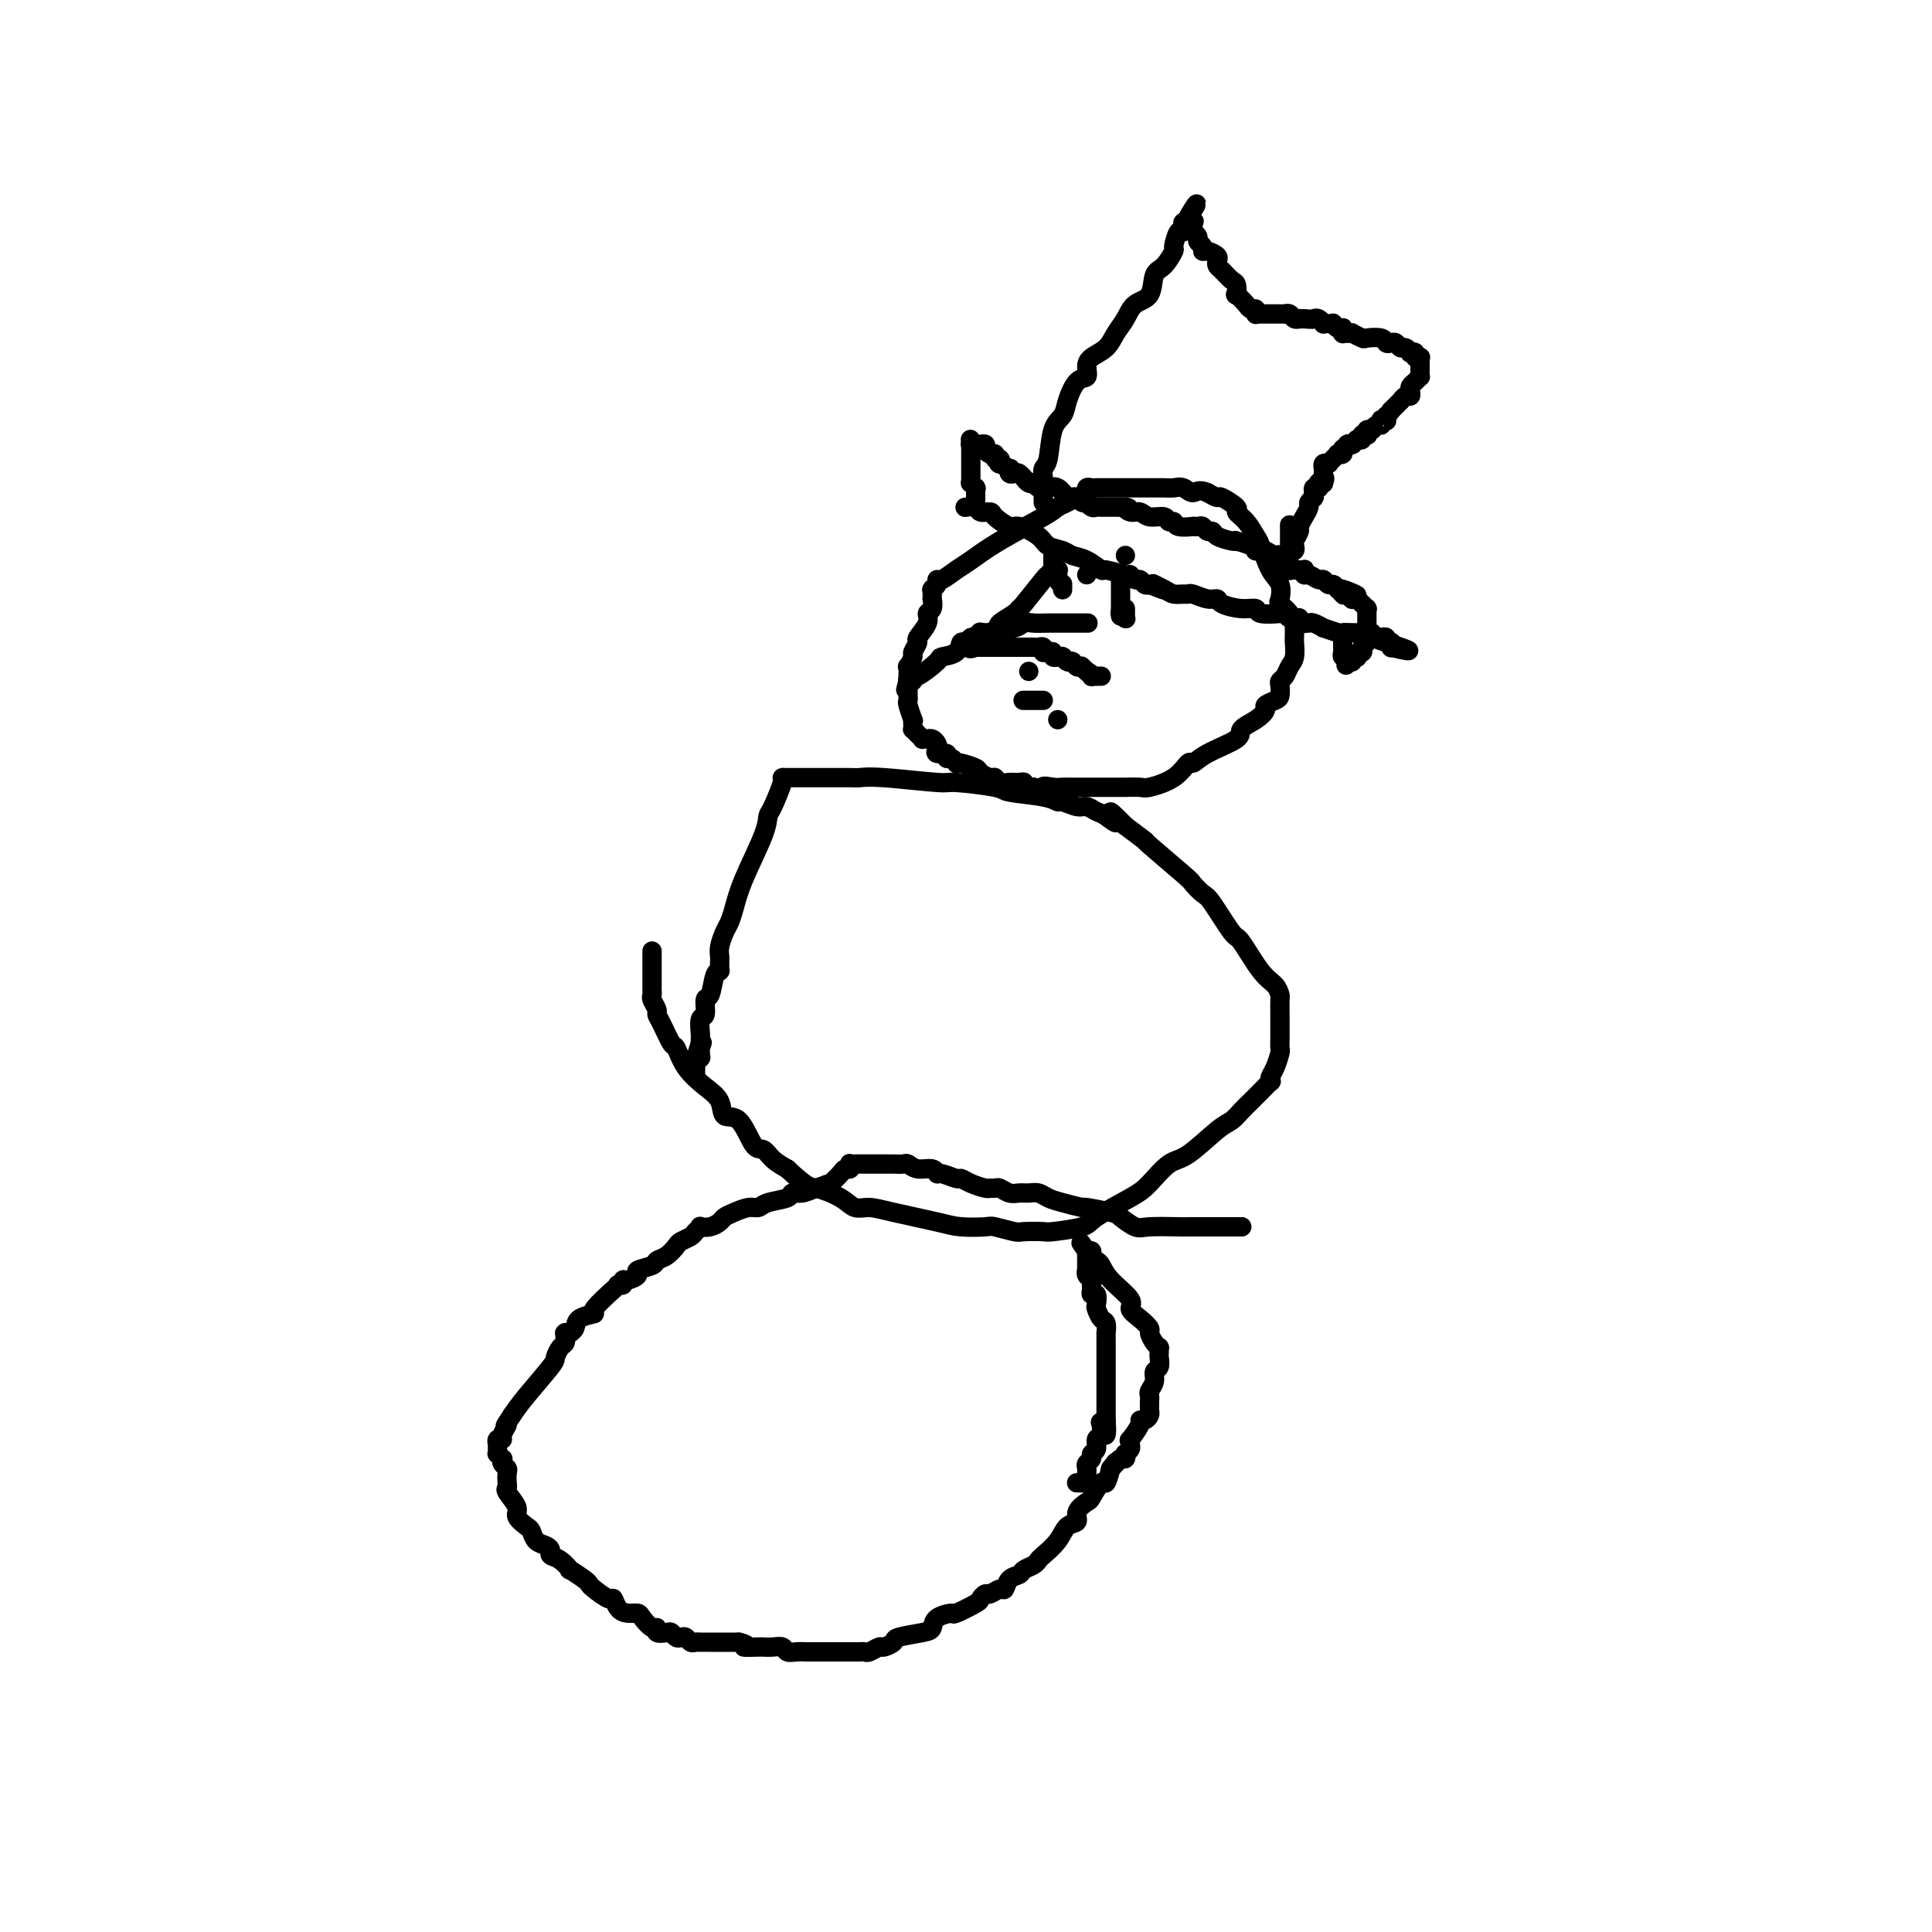 <svg viewBox='0 0 400 400' version='1.1' xmlns='http://www.w3.org/2000/svg' xmlns:xlink='http://www.w3.org/1999/xlink'><g fill='none' stroke='#000000' stroke-width='4' stroke-linecap='round' stroke-linejoin='round'><path d='M135,197c0.000,-0.000 0.000,-0.000 0,0c0.000,0.000 0.000,0.000 0,0c0.000,-0.000 0.000,-0.000 0,0c0.000,0.000 0.000,0.000 0,0c-0.000,-0.000 0.000,-0.000 0,0c0.000,0.000 0.000,0.000 0,0c0.000,-0.000 0.000,-0.000 0,0c0.000,0.000 0.000,0.000 0,0c0.000,-0.000 -0.000,-0.000 0,0c0.000,0.000 0.000,0.000 0,0c-0.000,-0.000 -0.000,-0.000 0,0c0.000,0.000 0.000,0.000 0,0c-0.000,-0.000 -0.000,-0.001 0,0c0.000,0.001 0.000,0.004 0,0c-0.000,-0.004 -0.000,-0.014 0,0c0.000,0.014 0.000,0.054 0,0c-0.000,-0.054 -0.000,-0.201 0,0c0.000,0.201 0.000,0.751 0,1c-0.000,0.249 -0.000,0.196 0,1c0.000,0.804 0.000,2.464 0,3c-0.000,0.536 -0.000,-0.053 0,0c0.000,0.053 0.000,0.746 0,1c-0.000,0.254 -0.000,0.067 0,0c0.000,-0.067 0.000,-0.015 0,0c-0.000,0.015 -0.000,-0.007 0,0c0.000,0.007 0.000,0.044 0,0c-0.000,-0.044 -0.001,-0.167 0,0c0.001,0.167 0.004,0.626 0,1c-0.004,0.374 -0.016,0.663 0,1c0.016,0.337 0.059,0.721 0,1c-0.059,0.279 -0.219,0.454 0,1c0.219,0.546 0.818,1.464 1,2c0.182,0.536 -0.052,0.691 0,1c0.052,0.309 0.390,0.771 1,2c0.610,1.229 1.491,3.223 2,4c0.509,0.777 0.646,0.335 1,1c0.354,0.665 0.927,2.436 2,4c1.073,1.564 2.647,2.921 4,4c1.353,1.079 2.484,1.881 3,3c0.516,1.119 0.417,2.554 1,3c0.583,0.446 1.850,-0.099 3,1c1.150,1.099 2.185,3.841 3,5c0.815,1.159 1.412,0.735 2,1c0.588,0.265 1.168,1.219 2,2c0.832,0.781 1.916,1.391 3,2'/><path d='M163,242c4.343,4.066 4.702,3.733 6,4c1.298,0.267 3.537,1.136 5,2c1.463,0.864 2.150,1.724 3,2c0.850,0.276 1.864,-0.031 3,0c1.136,0.031 2.396,0.400 5,1c2.604,0.600 6.554,1.433 9,2c2.446,0.567 3.387,0.870 5,1c1.613,0.130 3.897,0.087 5,0c1.103,-0.087 1.026,-0.219 2,0c0.974,0.219 3.000,0.788 4,1c1.000,0.212 0.973,0.067 2,0c1.027,-0.067 3.107,-0.055 4,0c0.893,0.055 0.597,0.155 2,0c1.403,-0.155 4.504,-0.564 6,-1c1.496,-0.436 1.388,-0.901 3,-2c1.612,-1.099 4.946,-2.834 7,-4c2.054,-1.166 2.830,-1.765 4,-3c1.170,-1.235 2.736,-3.107 4,-4c1.264,-0.893 2.226,-0.806 4,-2c1.774,-1.194 4.360,-3.669 6,-5c1.640,-1.331 2.334,-1.519 3,-2c0.666,-0.481 1.305,-1.255 2,-2c0.695,-0.745 1.448,-1.461 2,-2c0.552,-0.539 0.905,-0.900 1,-1c0.095,-0.100 -0.066,0.062 0,0c0.066,-0.062 0.360,-0.347 1,-1c0.640,-0.653 1.625,-1.674 2,-2c0.375,-0.326 0.139,0.044 0,0c-0.139,-0.044 -0.181,-0.501 0,-1c0.181,-0.499 0.584,-1.039 1,-2c0.416,-0.961 0.843,-2.342 1,-3c0.157,-0.658 0.042,-0.594 0,-1c-0.042,-0.406 -0.011,-1.282 0,-2c0.011,-0.718 0.004,-1.277 0,-2c-0.004,-0.723 -0.003,-1.611 0,-2c0.003,-0.389 0.007,-0.277 0,-1c-0.007,-0.723 -0.026,-2.279 0,-3c0.026,-0.721 0.098,-0.608 0,-1c-0.098,-0.392 -0.366,-1.289 -1,-2c-0.634,-0.711 -1.636,-1.236 -3,-3c-1.364,-1.764 -3.091,-4.767 -4,-6c-0.909,-1.233 -1.001,-0.696 -2,-2c-0.999,-1.304 -2.907,-4.449 -4,-6c-1.093,-1.551 -1.372,-1.510 -2,-2c-0.628,-0.490 -1.605,-1.513 -2,-2c-0.395,-0.487 -0.209,-0.440 -2,-2c-1.791,-1.560 -5.559,-4.728 -7,-6c-1.441,-1.272 -0.555,-0.649 -1,-1c-0.445,-0.351 -2.223,-1.675 -4,-3'/><path d='M233,171c-5.153,-5.282 -2.534,-1.989 -2,-1c0.534,0.989 -1.016,-0.328 -2,-1c-0.984,-0.672 -1.401,-0.701 -2,-1c-0.599,-0.299 -1.380,-0.868 -2,-1c-0.620,-0.132 -1.077,0.172 -2,0c-0.923,-0.172 -2.310,-0.819 -3,-1c-0.690,-0.181 -0.683,0.105 -1,0c-0.317,-0.105 -0.958,-0.602 -3,-1c-2.042,-0.398 -5.484,-0.699 -7,-1c-1.516,-0.301 -1.106,-0.602 -3,-1c-1.894,-0.398 -6.092,-0.891 -8,-1c-1.908,-0.109 -1.528,0.167 -4,0c-2.472,-0.167 -7.798,-0.777 -11,-1c-3.202,-0.223 -4.280,-0.060 -5,0c-0.720,0.060 -1.083,0.016 -2,0c-0.917,-0.016 -2.389,-0.004 -4,0c-1.611,0.004 -3.360,0.001 -5,0c-1.640,-0.001 -3.172,-0.000 -4,0c-0.828,0.000 -0.952,-0.001 -1,0c-0.048,0.001 -0.019,0.004 0,0c0.019,-0.004 0.030,-0.013 0,0c-0.030,0.013 -0.099,0.049 0,0c0.099,-0.049 0.367,-0.185 0,1c-0.367,1.185 -1.369,3.689 -2,5c-0.631,1.311 -0.890,1.429 -1,2c-0.110,0.571 -0.071,1.594 -1,4c-0.929,2.406 -2.827,6.195 -4,9c-1.173,2.805 -1.621,4.625 -2,6c-0.379,1.375 -0.690,2.304 -1,3c-0.310,0.696 -0.619,1.157 -1,2c-0.381,0.843 -0.834,2.067 -1,3c-0.166,0.933 -0.044,1.574 0,2c0.044,0.426 0.012,0.636 0,1c-0.012,0.364 -0.002,0.882 0,1c0.002,0.118 -0.002,-0.165 0,0c0.002,0.165 0.012,0.777 0,1c-0.012,0.223 -0.046,0.057 0,0c0.046,-0.057 0.171,-0.004 0,0c-0.171,0.004 -0.638,-0.040 -1,1c-0.362,1.040 -0.619,3.165 -1,4c-0.381,0.835 -0.887,0.381 -1,1c-0.113,0.619 0.166,2.312 0,3c-0.166,0.688 -0.776,0.370 -1,1c-0.224,0.630 -0.060,2.208 0,3c0.060,0.792 0.017,0.798 0,1c-0.017,0.202 -0.009,0.601 0,1'/><path d='M145,216c-2.785,8.751 -0.746,3.128 0,1c0.746,-2.128 0.200,-0.763 0,0c-0.200,0.763 -0.053,0.922 0,1c0.053,0.078 0.014,0.074 0,0c-0.014,-0.074 -0.003,-0.217 0,0c0.003,0.217 -0.003,0.793 0,1c0.003,0.207 0.015,0.045 0,0c-0.015,-0.045 -0.057,0.025 0,0c0.057,-0.025 0.211,-0.147 0,0c-0.211,0.147 -0.789,0.561 -1,1c-0.211,0.439 -0.057,0.902 0,1c0.057,0.098 0.015,-0.170 0,0c-0.015,0.170 -0.004,0.777 0,1c0.004,0.223 0.001,0.061 0,0c-0.001,-0.061 -0.000,-0.020 0,0c0.000,0.020 0.000,0.021 0,0c-0.000,-0.021 -0.000,-0.062 0,0c0.000,0.062 0.000,0.227 0,0c-0.000,-0.227 -0.000,-0.844 0,-1c0.000,-0.156 0.000,0.151 0,0c-0.000,-0.151 -0.000,-0.759 0,-1c0.000,-0.241 0.000,-0.116 0,0c-0.000,0.116 -0.000,0.224 0,0c0.000,-0.224 0.000,-0.778 0,-1c-0.000,-0.222 -0.000,-0.111 0,0'/><path d='M219,118c0.000,0.000 0.000,0.000 0,0c0.000,0.000 -0.000,-0.000 0,0c0.000,0.000 0.000,-0.000 0,0c-0.000,0.000 0.000,0.000 0,0c-0.000,-0.000 -0.000,-0.000 0,0c0.000,0.000 0.000,0.000 0,0c-0.000,-0.000 -0.000,-0.000 0,0c0.000,0.000 0.000,0.000 0,0c-0.000,-0.000 -0.000,-0.000 0,0c0.000,0.000 0.000,0.000 0,0c-0.000,-0.000 -0.000,-0.000 0,0c0.000,0.000 0.000,0.000 0,0c-0.000,-0.000 -0.000,-0.000 0,0c0.000,0.000 0.000,0.000 0,0c-0.000,-0.000 -0.000,-0.000 0,0c0.000,0.000 0.000,0.000 0,0c-0.000,-0.000 -0.000,-0.000 0,0c0.000,0.000 0.000,0.000 0,0c-0.000,-0.000 -0.000,-0.000 0,0c0.000,0.000 0.000,0.000 0,0c-0.000,-0.000 -0.000,-0.000 0,0c0.000,0.000 0.001,0.000 0,0c-0.001,-0.000 -0.003,-0.001 0,0c0.003,0.001 0.011,0.004 0,0c-0.011,-0.004 -0.041,-0.016 0,0c0.041,0.016 0.155,0.061 0,0c-0.155,-0.061 -0.577,-0.227 -1,0c-0.423,0.227 -0.846,0.847 -1,1c-0.154,0.153 -0.038,-0.163 -1,1c-0.962,1.163 -3.000,3.803 -4,5c-1.000,1.197 -0.962,0.952 -1,1c-0.038,0.048 -0.153,0.391 -1,1c-0.847,0.609 -2.427,1.484 -3,2c-0.573,0.516 -0.140,0.674 0,1c0.140,0.326 -0.015,0.819 0,1c0.015,0.181 0.198,0.048 0,0c-0.198,-0.048 -0.777,-0.013 -1,0c-0.223,0.013 -0.091,0.003 0,0c0.091,-0.003 0.140,-0.001 0,0c-0.140,0.001 -0.469,0.000 -1,0c-0.531,-0.000 -1.266,-0.000 -2,0'/><path d='M203,131c-3.369,2.358 -3.792,1.754 -4,2c-0.208,0.246 -0.199,1.343 -1,2c-0.801,0.657 -2.410,0.873 -3,1c-0.590,0.127 -0.162,0.164 -1,1c-0.838,0.836 -2.943,2.472 -4,3c-1.057,0.528 -1.068,-0.051 -1,0c0.068,0.051 0.214,0.732 0,1c-0.214,0.268 -0.789,0.125 -1,0c-0.211,-0.125 -0.056,-0.230 0,0c0.056,0.230 0.015,0.797 0,1c-0.015,0.203 -0.004,0.043 0,0c0.004,-0.043 0.001,0.030 0,0c-0.001,-0.030 -0.001,-0.165 0,0c0.001,0.165 0.004,0.630 0,1c-0.004,0.370 -0.015,0.645 0,1c0.015,0.355 0.057,0.792 0,1c-0.057,0.208 -0.211,0.189 0,1c0.211,0.811 0.788,2.451 1,3c0.212,0.549 0.060,0.006 0,0c-0.060,-0.006 -0.026,0.524 0,1c0.026,0.476 0.044,0.898 0,1c-0.044,0.102 -0.152,-0.116 0,0c0.152,0.116 0.562,0.567 1,1c0.438,0.433 0.905,0.847 1,1c0.095,0.153 -0.181,0.044 0,0c0.181,-0.044 0.820,-0.023 1,0c0.180,0.023 -0.097,0.049 0,0c0.097,-0.049 0.570,-0.172 1,0c0.430,0.172 0.818,0.639 1,1c0.182,0.361 0.157,0.618 0,1c-0.157,0.382 -0.444,0.891 0,1c0.444,0.109 1.621,-0.181 2,0c0.379,0.181 -0.041,0.832 0,1c0.041,0.168 0.544,-0.148 1,0c0.456,0.148 0.867,0.760 1,1c0.133,0.240 -0.010,0.107 0,0c0.010,-0.107 0.174,-0.187 1,0c0.826,0.187 2.315,0.642 3,1c0.685,0.358 0.568,0.618 1,1c0.432,0.382 1.415,0.887 2,1c0.585,0.113 0.774,-0.167 1,0c0.226,0.167 0.490,0.780 1,1c0.510,0.220 1.267,0.045 2,0c0.733,-0.045 1.444,0.039 2,0c0.556,-0.039 0.957,-0.203 1,0c0.043,0.203 -0.274,0.772 0,1c0.274,0.228 1.137,0.114 2,0'/><path d='M214,163c4.070,1.702 2.246,0.456 2,0c-0.246,-0.456 1.086,-0.122 2,0c0.914,0.122 1.408,0.033 2,0c0.592,-0.033 1.280,-0.009 2,0c0.720,0.009 1.472,0.002 2,0c0.528,-0.002 0.833,-0.001 1,0c0.167,0.001 0.196,0.000 1,0c0.804,-0.000 2.384,-0.000 3,0c0.616,0.000 0.270,0.001 1,0c0.730,-0.001 2.537,-0.005 3,0c0.463,0.005 -0.419,0.018 0,0c0.419,-0.018 2.139,-0.066 3,0c0.861,0.066 0.863,0.247 2,0c1.137,-0.247 3.409,-0.923 5,-2c1.591,-1.077 2.501,-2.553 3,-3c0.499,-0.447 0.588,0.137 1,0c0.412,-0.137 1.148,-0.996 3,-2c1.852,-1.004 4.820,-2.153 6,-3c1.180,-0.847 0.571,-1.393 1,-2c0.429,-0.607 1.894,-1.275 3,-2c1.106,-0.725 1.852,-1.507 2,-2c0.148,-0.493 -0.301,-0.695 0,-1c0.301,-0.305 1.352,-0.711 2,-1c0.648,-0.289 0.894,-0.462 1,-1c0.106,-0.538 0.071,-1.441 0,-2c-0.071,-0.559 -0.177,-0.773 0,-1c0.177,-0.227 0.636,-0.466 1,-1c0.364,-0.534 0.633,-1.361 1,-2c0.367,-0.639 0.830,-1.088 1,-2c0.170,-0.912 0.045,-2.287 0,-3c-0.045,-0.713 -0.012,-0.764 0,-1c0.012,-0.236 0.001,-0.657 0,-1c-0.001,-0.343 0.006,-0.607 0,-1c-0.006,-0.393 -0.026,-0.916 0,-1c0.026,-0.084 0.100,0.269 0,0c-0.100,-0.269 -0.372,-1.161 -1,-2c-0.628,-0.839 -1.611,-1.626 -2,-2c-0.389,-0.374 -0.184,-0.336 0,-1c0.184,-0.664 0.345,-2.030 0,-3c-0.345,-0.970 -1.197,-1.545 -2,-3c-0.803,-1.455 -1.557,-3.789 -2,-5c-0.443,-1.211 -0.574,-1.299 -1,-2c-0.426,-0.701 -1.146,-2.015 -2,-3c-0.854,-0.985 -1.842,-1.640 -2,-2c-0.158,-0.360 0.514,-0.427 0,-1c-0.514,-0.573 -2.215,-1.654 -3,-2c-0.785,-0.346 -0.653,0.044 -1,0c-0.347,-0.044 -1.174,-0.522 -2,-1'/><path d='M250,102c-1.822,-0.868 -2.376,-0.036 -3,0c-0.624,0.036 -1.318,-0.722 -2,-1c-0.682,-0.278 -1.353,-0.074 -2,0c-0.647,0.074 -1.272,0.020 -2,0c-0.728,-0.020 -1.560,-0.005 -2,0c-0.440,0.005 -0.488,0.001 -1,0c-0.512,-0.001 -1.488,-0.000 -2,0c-0.512,0.000 -0.561,0.000 -1,0c-0.439,-0.000 -1.269,0.000 -2,0c-0.731,-0.000 -1.362,-0.001 -2,0c-0.638,0.001 -1.281,0.004 -2,0c-0.719,-0.004 -1.513,-0.015 -2,0c-0.487,0.015 -0.665,0.055 -1,0c-0.335,-0.055 -0.825,-0.207 -1,0c-0.175,0.207 -0.035,0.773 0,1c0.035,0.227 -0.035,0.116 0,0c0.035,-0.116 0.175,-0.239 0,0c-0.175,0.239 -0.663,0.838 -1,1c-0.337,0.162 -0.521,-0.113 -1,0c-0.479,0.113 -1.251,0.615 -2,1c-0.749,0.385 -1.473,0.655 -2,1c-0.527,0.345 -0.855,0.766 -3,2c-2.145,1.234 -6.106,3.283 -9,5c-2.894,1.717 -4.722,3.104 -6,4c-1.278,0.896 -2.006,1.302 -3,2c-0.994,0.698 -2.252,1.690 -3,2c-0.748,0.310 -0.985,-0.062 -1,0c-0.015,0.062 0.192,0.556 0,1c-0.192,0.444 -0.784,0.837 -1,1c-0.216,0.163 -0.058,0.095 0,0c0.058,-0.095 0.016,-0.217 0,0c-0.016,0.217 -0.004,0.774 0,1c0.004,0.226 0.002,0.120 0,0c-0.002,-0.120 -0.005,-0.254 0,0c0.005,0.254 0.018,0.896 0,1c-0.018,0.104 -0.065,-0.329 0,0c0.065,0.329 0.243,1.421 0,2c-0.243,0.579 -0.906,0.646 -1,1c-0.094,0.354 0.382,0.997 0,2c-0.382,1.003 -1.623,2.368 -2,3c-0.377,0.632 0.109,0.531 0,1c-0.109,0.469 -0.814,1.506 -1,2c-0.186,0.494 0.146,0.443 0,1c-0.146,0.557 -0.771,1.721 -1,2c-0.229,0.279 -0.061,-0.327 0,0c0.061,0.327 0.017,1.588 0,2c-0.017,0.412 -0.005,-0.025 0,0c0.005,0.025 0.002,0.513 0,1'/><path d='M188,141c-0.833,3.167 -0.417,1.583 0,0'/><path d='M257,254c0.000,0.000 0.000,0.000 0,0c0.000,0.000 0.000,-0.000 0,0c0.000,0.000 0.000,0.000 0,0c0.000,-0.000 0.000,0.000 0,0c0.000,0.000 0.000,-0.000 0,0c0.000,0.000 0.000,0.000 0,0c0.000,-0.000 0.000,0.000 0,0c0.000,0.000 0.000,-0.000 0,0c0.000,0.000 0.000,0.000 0,0c0.000,-0.000 0.000,0.000 0,0c0.000,0.000 0.000,0.000 0,0c0.000,0.000 0.000,-0.000 0,0c0.000,0.000 0.000,0.000 0,0c0.000,0.000 0.000,-0.000 0,0c0.000,0.000 0.000,0.000 0,0'/><path d='M257,254c-0.002,0.000 -0.005,0.000 0,0c0.005,-0.000 0.016,-0.000 0,0c-0.016,0.000 -0.060,0.000 0,0c0.060,-0.000 0.226,-0.000 0,0c-0.226,0.000 -0.842,0.000 -1,0c-0.158,-0.000 0.141,-0.000 0,0c-0.141,0.000 -0.723,0.000 -1,0c-0.277,-0.000 -0.249,-0.000 -1,0c-0.751,0.000 -2.280,0.000 -3,0c-0.720,-0.000 -0.630,-0.001 -1,0c-0.370,0.001 -1.200,0.002 -2,0c-0.800,-0.002 -1.570,-0.007 -2,0c-0.430,0.007 -0.520,0.027 -2,0c-1.480,-0.027 -4.349,-0.102 -6,0c-1.651,0.102 -2.085,0.382 -3,0c-0.915,-0.382 -2.310,-1.426 -3,-2c-0.690,-0.574 -0.674,-0.678 -2,-1c-1.326,-0.322 -3.993,-0.860 -5,-1c-1.007,-0.140 -0.353,0.120 -1,0c-0.647,-0.120 -2.596,-0.621 -4,-1c-1.404,-0.379 -2.263,-0.636 -3,-1c-0.737,-0.364 -1.353,-0.833 -2,-1c-0.647,-0.167 -1.325,-0.031 -2,0c-0.675,0.031 -1.347,-0.045 -2,0c-0.653,0.045 -1.286,0.209 -2,0c-0.714,-0.209 -1.507,-0.791 -2,-1c-0.493,-0.209 -0.686,-0.046 -1,0c-0.314,0.046 -0.751,-0.025 -1,0c-0.249,0.025 -0.312,0.146 -1,0c-0.688,-0.146 -2.002,-0.560 -3,-1c-0.998,-0.440 -1.680,-0.907 -2,-1c-0.320,-0.093 -0.277,0.186 -1,0c-0.723,-0.186 -2.211,-0.838 -3,-1c-0.789,-0.162 -0.879,0.167 -1,0c-0.121,-0.167 -0.274,-0.829 -1,-1c-0.726,-0.171 -2.026,0.150 -3,0c-0.974,-0.150 -1.622,-0.772 -2,-1c-0.378,-0.228 -0.485,-0.061 -1,0c-0.515,0.061 -1.437,0.016 -2,0c-0.563,-0.016 -0.767,-0.004 -1,0c-0.233,0.004 -0.496,0.001 -1,0c-0.504,-0.001 -1.249,-0.000 -2,0c-0.751,0.000 -1.508,-0.001 -2,0c-0.492,0.001 -0.719,0.004 -1,0c-0.281,-0.004 -0.614,-0.016 -1,0c-0.386,0.016 -0.824,0.059 -1,0c-0.176,-0.059 -0.091,-0.220 0,0c0.091,0.220 0.189,0.822 0,1c-0.189,0.178 -0.666,-0.067 -1,0c-0.334,0.067 -0.524,0.448 -1,1c-0.476,0.552 -1.238,1.276 -2,2'/><path d='M172,245c-2.179,0.575 -0.125,0.014 0,0c0.125,-0.014 -1.679,0.521 -3,1c-1.321,0.479 -2.160,0.903 -3,1c-0.840,0.097 -1.680,-0.132 -2,0c-0.320,0.132 -0.120,0.627 -1,1c-0.880,0.373 -2.842,0.625 -4,1c-1.158,0.375 -1.514,0.874 -2,1c-0.486,0.126 -1.102,-0.120 -2,0c-0.898,0.120 -2.077,0.607 -3,1c-0.923,0.393 -1.591,0.693 -2,1c-0.409,0.307 -0.558,0.621 -1,1c-0.442,0.379 -1.178,0.822 -2,1c-0.822,0.178 -1.730,0.089 -2,0c-0.270,-0.089 0.097,-0.180 0,0c-0.097,0.180 -0.659,0.629 -1,1c-0.341,0.371 -0.463,0.663 -1,1c-0.537,0.337 -1.489,0.720 -2,1c-0.511,0.280 -0.579,0.456 -1,1c-0.421,0.544 -1.193,1.455 -2,2c-0.807,0.545 -1.648,0.724 -2,1c-0.352,0.276 -0.214,0.647 -1,1c-0.786,0.353 -2.497,0.687 -3,1c-0.503,0.313 0.201,0.606 0,1c-0.201,0.394 -1.308,0.890 -2,1c-0.692,0.110 -0.970,-0.167 -1,0c-0.030,0.167 0.186,0.777 0,1c-0.186,0.223 -0.775,0.059 -1,0c-0.225,-0.059 -0.085,-0.014 0,0c0.085,0.014 0.115,-0.004 -1,1c-1.115,1.004 -3.375,3.029 -4,4c-0.625,0.971 0.383,0.887 0,1c-0.383,0.113 -2.159,0.422 -3,1c-0.841,0.578 -0.747,1.423 -1,2c-0.253,0.577 -0.852,0.886 -1,1c-0.148,0.114 0.157,0.034 0,0c-0.157,-0.034 -0.774,-0.023 -1,0c-0.226,0.023 -0.061,0.058 0,0c0.061,-0.058 0.017,-0.208 0,0c-0.017,0.208 -0.007,0.776 0,1c0.007,0.224 0.012,0.105 0,0c-0.012,-0.105 -0.041,-0.198 0,0c0.041,0.198 0.152,0.685 0,1c-0.152,0.315 -0.568,0.457 -1,1c-0.432,0.543 -0.879,1.486 -1,2c-0.121,0.514 0.083,0.600 -1,2c-1.083,1.400 -3.452,4.114 -5,6c-1.548,1.886 -2.274,2.943 -3,4'/><path d='M106,293c-2.327,3.443 -1.145,2.051 -1,2c0.145,-0.051 -0.746,1.239 -1,2c-0.254,0.761 0.128,0.992 0,1c-0.128,0.008 -0.766,-0.208 -1,0c-0.234,0.208 -0.063,0.839 0,1c0.063,0.161 0.017,-0.149 0,0c-0.017,0.149 -0.006,0.757 0,1c0.006,0.243 0.005,0.122 0,0c-0.005,-0.122 -0.015,-0.244 0,0c0.015,0.244 0.056,0.853 0,1c-0.056,0.147 -0.207,-0.168 0,0c0.207,0.168 0.774,0.817 1,1c0.226,0.183 0.113,-0.102 0,0c-0.113,0.102 -0.226,0.591 0,1c0.226,0.409 0.790,0.738 1,1c0.210,0.262 0.064,0.458 0,1c-0.064,0.542 -0.047,1.429 0,2c0.047,0.571 0.124,0.825 0,1c-0.124,0.175 -0.451,0.269 0,1c0.451,0.731 1.678,2.097 2,3c0.322,0.903 -0.261,1.341 0,2c0.261,0.659 1.366,1.538 2,2c0.634,0.462 0.795,0.505 1,1c0.205,0.495 0.452,1.441 1,2c0.548,0.559 1.395,0.732 2,1c0.605,0.268 0.968,0.630 1,1c0.032,0.370 -0.268,0.747 0,1c0.268,0.253 1.105,0.383 2,1c0.895,0.617 1.848,1.722 2,2c0.152,0.278 -0.499,-0.271 0,0c0.499,0.271 2.147,1.363 3,2c0.853,0.637 0.910,0.818 1,1c0.090,0.182 0.212,0.364 1,1c0.788,0.636 2.243,1.725 3,2c0.757,0.275 0.818,-0.264 1,0c0.182,0.264 0.486,1.333 1,2c0.514,0.667 1.238,0.934 2,1c0.762,0.066 1.561,-0.070 2,0c0.439,0.070 0.517,0.345 1,1c0.483,0.655 1.372,1.691 2,2c0.628,0.309 0.994,-0.110 1,0c0.006,0.110 -0.349,0.748 0,1c0.349,0.252 1.403,0.119 2,0c0.597,-0.119 0.737,-0.224 1,0c0.263,0.224 0.648,0.778 1,1c0.352,0.222 0.671,0.112 1,0c0.329,-0.112 0.669,-0.226 1,0c0.331,0.226 0.653,0.793 1,1c0.347,0.207 0.721,0.056 1,0c0.279,-0.056 0.464,-0.015 1,0c0.536,0.015 1.422,0.004 2,0c0.578,-0.004 0.848,-0.001 1,0c0.152,0.001 0.186,0.000 1,0c0.814,-0.000 2.407,-0.000 4,0'/><path d='M153,340c2.839,0.690 0.936,0.916 1,1c0.064,0.084 2.097,0.026 3,0c0.903,-0.026 0.678,-0.021 1,0c0.322,0.021 1.190,0.058 2,0c0.810,-0.058 1.560,-0.212 2,0c0.440,0.212 0.570,0.789 1,1c0.430,0.211 1.161,0.057 2,0c0.839,-0.057 1.788,-0.015 2,0c0.212,0.015 -0.312,0.004 0,0c0.312,-0.004 1.459,-0.001 2,0c0.541,0.001 0.477,0.000 1,0c0.523,-0.000 1.632,-0.000 2,0c0.368,0.000 -0.006,0.000 0,0c0.006,-0.000 0.393,0.000 1,0c0.607,-0.000 1.434,-0.000 2,0c0.566,0.000 0.873,0.000 1,0c0.127,-0.000 0.076,-0.000 0,0c-0.076,0.000 -0.176,0.001 0,0c0.176,-0.001 0.629,-0.004 1,0c0.371,0.004 0.661,0.016 1,0c0.339,-0.016 0.725,-0.060 1,0c0.275,0.060 0.437,0.223 1,0c0.563,-0.223 1.527,-0.834 2,-1c0.473,-0.166 0.456,0.111 1,0c0.544,-0.111 1.649,-0.611 2,-1c0.351,-0.389 -0.052,-0.669 1,-1c1.052,-0.331 3.560,-0.714 5,-1c1.440,-0.286 1.812,-0.476 2,-1c0.188,-0.524 0.193,-1.383 1,-2c0.807,-0.617 2.416,-0.993 3,-1c0.584,-0.007 0.144,0.353 1,0c0.856,-0.353 3.006,-1.419 4,-2c0.994,-0.581 0.830,-0.676 1,-1c0.170,-0.324 0.674,-0.878 1,-1c0.326,-0.122 0.472,0.189 1,0c0.528,-0.189 1.436,-0.877 2,-1c0.564,-0.123 0.785,0.318 1,0c0.215,-0.318 0.425,-1.395 1,-2c0.575,-0.605 1.514,-0.738 2,-1c0.486,-0.262 0.518,-0.653 1,-1c0.482,-0.347 1.413,-0.650 2,-1c0.587,-0.350 0.831,-0.747 1,-1c0.169,-0.253 0.264,-0.360 1,-1c0.736,-0.640 2.113,-1.811 3,-3c0.887,-1.189 1.283,-2.396 2,-3c0.717,-0.604 1.754,-0.604 2,-1c0.246,-0.396 -0.299,-1.186 0,-2c0.299,-0.814 1.442,-1.652 2,-2c0.558,-0.348 0.531,-0.207 1,-1c0.469,-0.793 1.434,-2.521 2,-3c0.566,-0.479 0.733,0.292 1,0c0.267,-0.292 0.633,-1.646 1,-3'/><path d='M230,304c2.257,-2.874 0.398,-0.559 0,0c-0.398,0.559 0.664,-0.639 1,-1c0.336,-0.361 -0.055,0.114 0,0c0.055,-0.114 0.554,-0.818 1,-1c0.446,-0.182 0.837,0.159 1,0c0.163,-0.159 0.097,-0.818 0,-1c-0.097,-0.182 -0.224,0.112 0,0c0.224,-0.112 0.800,-0.629 1,-1c0.200,-0.371 0.025,-0.597 0,-1c-0.025,-0.403 0.101,-0.983 0,-1c-0.101,-0.017 -0.430,0.528 0,0c0.430,-0.528 1.618,-2.130 2,-3c0.382,-0.870 -0.041,-1.007 0,-1c0.041,0.007 0.547,0.159 1,0c0.453,-0.159 0.853,-0.630 1,-1c0.147,-0.370 0.039,-0.639 0,-1c-0.039,-0.361 -0.010,-0.815 0,-1c0.010,-0.185 0.003,-0.101 0,0c-0.003,0.101 -0.000,0.220 0,0c0.000,-0.220 -0.001,-0.779 0,-1c0.001,-0.221 0.004,-0.103 0,0c-0.004,0.103 -0.016,0.192 0,0c0.016,-0.192 0.061,-0.666 0,-1c-0.061,-0.334 -0.226,-0.527 0,-1c0.226,-0.473 0.845,-1.226 1,-2c0.155,-0.774 -0.155,-1.570 0,-2c0.155,-0.430 0.774,-0.493 1,-1c0.226,-0.507 0.060,-1.456 0,-2c-0.060,-0.544 -0.015,-0.681 0,-1c0.015,-0.319 0.001,-0.819 0,-1c-0.001,-0.181 0.010,-0.041 0,0c-0.010,0.041 -0.040,-0.016 0,0c0.040,0.016 0.149,0.103 0,0c-0.149,-0.103 -0.556,-0.398 -1,-1c-0.444,-0.602 -0.924,-1.510 -1,-2c-0.076,-0.490 0.254,-0.560 0,-1c-0.254,-0.440 -1.090,-1.249 -2,-2c-0.910,-0.751 -1.893,-1.444 -2,-2c-0.107,-0.556 0.661,-0.975 0,-2c-0.661,-1.025 -2.750,-2.657 -4,-4c-1.250,-1.343 -1.659,-2.398 -2,-3c-0.341,-0.602 -0.613,-0.750 -1,-1c-0.387,-0.250 -0.888,-0.603 -1,-1c-0.112,-0.397 0.166,-0.838 0,-1c-0.166,-0.162 -0.777,-0.043 -1,0c-0.223,0.043 -0.060,0.012 0,0c0.060,-0.012 0.017,-0.003 0,0c-0.017,0.003 -0.009,0.002 0,0'/><path d='M225,259c-2.321,-3.253 -0.622,-0.887 0,0c0.622,0.887 0.167,0.295 0,0c-0.167,-0.295 -0.045,-0.291 0,0c0.045,0.291 0.012,0.870 0,1c-0.012,0.130 -0.003,-0.190 0,0c0.003,0.190 -0.000,0.891 0,1c0.000,0.109 0.004,-0.374 0,0c-0.004,0.374 -0.015,1.606 0,2c0.015,0.394 0.057,-0.049 0,0c-0.057,0.049 -0.212,0.592 0,1c0.212,0.408 0.793,0.682 1,1c0.207,0.318 0.042,0.681 0,1c-0.042,0.319 0.041,0.595 0,1c-0.041,0.405 -0.204,0.939 0,1c0.204,0.061 0.776,-0.350 1,0c0.224,0.350 0.098,1.460 0,2c-0.098,0.540 -0.170,0.508 0,1c0.170,0.492 0.581,1.508 1,2c0.419,0.492 0.844,0.461 1,1c0.156,0.539 0.042,1.649 0,2c-0.042,0.351 -0.011,-0.056 0,0c0.011,0.056 0.003,0.574 0,1c-0.003,0.426 -0.001,0.758 0,1c0.001,0.242 0.000,0.392 0,1c-0.000,0.608 -0.000,1.673 0,2c0.000,0.327 0.000,-0.086 0,0c-0.000,0.086 -0.000,0.670 0,1c0.000,0.330 0.000,0.407 0,1c-0.000,0.593 -0.000,1.703 0,2c0.000,0.297 0.000,-0.219 0,0c-0.000,0.219 -0.000,1.173 0,2c0.000,0.827 0.000,1.527 0,2c-0.000,0.473 -0.000,0.719 0,1c0.000,0.281 0.000,0.596 0,1c-0.000,0.404 -0.000,0.897 0,1c0.000,0.103 0.000,-0.183 0,0c-0.000,0.183 -0.000,0.834 0,1c0.000,0.166 0.000,-0.152 0,0c-0.000,0.152 -0.000,0.773 0,1c0.000,0.227 0.000,0.061 0,0c-0.000,-0.061 -0.000,-0.016 0,0c0.000,0.016 0.000,0.005 0,0c0.000,-0.005 0.000,-0.002 0,0'/><path d='M229,294c0.391,5.633 -0.631,2.215 -1,1c-0.369,-1.215 -0.084,-0.228 0,0c0.084,0.228 -0.034,-0.304 0,0c0.034,0.304 0.220,1.443 0,2c-0.220,0.557 -0.847,0.530 -1,1c-0.153,0.470 0.169,1.435 0,2c-0.169,0.565 -0.830,0.729 -1,1c-0.170,0.271 0.151,0.647 0,1c-0.151,0.353 -0.772,0.682 -1,1c-0.228,0.318 -0.061,0.625 0,1c0.061,0.375 0.016,0.817 0,1c-0.016,0.183 -0.004,0.105 0,0c0.004,-0.105 0.001,-0.238 0,0c-0.001,0.238 0.001,0.848 0,1c-0.001,0.152 -0.004,-0.156 0,0c0.004,0.156 0.015,0.774 0,1c-0.015,0.226 -0.057,0.061 0,0c0.057,-0.061 0.211,-0.016 0,0c-0.211,0.016 -0.789,0.004 -1,0c-0.211,-0.004 -0.056,-0.001 0,0c0.056,0.001 0.011,0.000 0,0c-0.011,-0.000 0.011,-0.000 0,0c-0.011,0.000 -0.056,0.000 0,0c0.056,-0.000 0.211,-0.000 0,0c-0.211,0.000 -0.789,0.000 -1,0c-0.211,-0.000 -0.057,-0.000 0,0c0.057,0.000 0.016,0.000 0,0c-0.016,-0.000 -0.008,-0.000 0,0'/><path d='M225,129c0.000,0.000 0.000,0.000 0,0c-0.000,-0.000 -0.000,-0.000 0,0c0.000,0.000 0.000,0.000 0,0c-0.000,-0.000 -0.000,-0.000 0,0c0.000,0.000 0.000,0.000 0,0c-0.000,-0.000 -0.000,-0.000 0,0c0.000,0.000 0.000,0.000 0,0c-0.000,-0.000 -0.000,-0.000 0,0c0.000,0.000 0.000,0.000 0,0c-0.000,-0.000 -0.000,-0.000 0,0c0.000,0.000 0.000,0.000 0,0c-0.000,-0.000 -0.001,-0.000 0,0c0.001,0.000 0.003,0.000 0,0c-0.003,-0.000 -0.011,-0.000 0,0c0.011,0.000 0.040,0.000 0,0c-0.040,-0.000 -0.149,-0.000 0,0c0.149,0.000 0.556,0.000 0,0c-0.556,-0.000 -2.074,-0.001 -3,0c-0.926,0.001 -1.258,0.004 -2,0c-0.742,-0.004 -1.893,-0.016 -3,0c-1.107,0.016 -2.169,0.061 -3,0c-0.831,-0.061 -1.432,-0.226 -2,0c-0.568,0.226 -1.104,0.844 -2,1c-0.896,0.156 -2.152,-0.150 -3,0c-0.848,0.150 -1.289,0.757 -2,1c-0.711,0.243 -1.693,0.121 -2,0c-0.307,-0.121 0.061,-0.242 0,0c-0.061,0.242 -0.552,0.849 -1,1c-0.448,0.151 -0.852,-0.152 -1,0c-0.148,0.152 -0.040,0.759 0,1c0.040,0.241 0.011,0.117 0,0c-0.011,-0.117 -0.003,-0.227 0,0c0.003,0.227 0.001,0.792 0,1c-0.001,0.208 -0.000,0.059 0,0c0.000,-0.059 0.000,-0.030 0,0'/><path d='M201,134c-0.701,0.619 0.548,0.166 1,0c0.452,-0.166 0.107,-0.044 0,0c-0.107,0.044 0.024,0.012 0,0c-0.024,-0.012 -0.203,-0.003 0,0c0.203,0.003 0.787,0.001 1,0c0.213,-0.001 0.056,-0.000 0,0c-0.056,0.000 -0.012,0.000 0,0c0.012,-0.000 -0.007,-0.000 0,0c0.007,0.000 0.040,0.000 0,0c-0.040,-0.000 -0.151,-0.000 0,0c0.151,0.000 0.566,0.000 1,0c0.434,-0.000 0.887,-0.000 1,0c0.113,0.000 -0.113,0.000 0,0c0.113,-0.000 0.564,-0.000 1,0c0.436,0.000 0.856,0.000 1,0c0.144,-0.000 0.014,-0.000 0,0c-0.014,0.000 0.090,0.000 0,0c-0.090,-0.000 -0.374,-0.000 0,0c0.374,0.000 1.407,0.000 2,0c0.593,-0.000 0.747,-0.000 1,0c0.253,0.000 0.607,0.000 1,0c0.393,-0.000 0.826,-0.000 1,0c0.174,0.000 0.088,0.000 0,0c-0.088,-0.000 -0.177,-0.001 0,0c0.177,0.001 0.622,0.004 1,0c0.378,-0.004 0.690,-0.015 1,0c0.310,0.015 0.618,0.057 1,0c0.382,-0.057 0.837,-0.211 1,0c0.163,0.211 0.034,0.788 0,1c-0.034,0.212 0.028,0.061 0,0c-0.028,-0.061 -0.147,-0.030 0,0c0.147,0.030 0.560,0.061 1,0c0.440,-0.061 0.906,-0.212 1,0c0.094,0.212 -0.185,0.789 0,1c0.185,0.211 0.834,0.056 1,0c0.166,-0.056 -0.152,-0.015 0,0c0.152,0.015 0.772,0.003 1,0c0.228,-0.003 0.064,0.003 0,0c-0.064,-0.003 -0.027,-0.015 0,0c0.027,0.015 0.046,0.056 0,0c-0.046,-0.056 -0.156,-0.211 0,0c0.156,0.211 0.577,0.788 1,1c0.423,0.212 0.849,0.061 1,0c0.151,-0.061 0.027,-0.030 0,0c-0.027,0.030 0.044,0.061 0,0c-0.044,-0.061 -0.204,-0.212 0,0c0.204,0.212 0.773,0.789 1,1c0.227,0.211 0.112,0.055 0,0c-0.112,-0.055 -0.223,-0.011 0,0c0.223,0.011 0.778,-0.011 1,0c0.222,0.011 0.111,0.054 0,0c-0.111,-0.054 -0.222,-0.207 0,0c0.222,0.207 0.778,0.773 1,1c0.222,0.227 0.111,0.113 0,0'/><path d='M225,139c1.388,0.769 0.357,0.192 0,0c-0.357,-0.192 -0.039,0.001 0,0c0.039,-0.001 -0.200,-0.196 0,0c0.200,0.196 0.838,0.785 1,1c0.162,0.215 -0.154,0.058 0,0c0.154,-0.058 0.778,-0.015 1,0c0.222,0.015 0.042,0.004 0,0c-0.042,-0.004 0.055,-0.001 0,0c-0.055,0.001 -0.262,0.000 0,0c0.262,-0.000 0.994,-0.000 1,0c0.006,0.000 -0.712,0.000 -1,0c-0.288,-0.000 -0.144,-0.000 0,0'/><path d='M225,119c0.000,0.000 0.000,0.000 0,0c0.000,0.000 0.000,0.000 0,0c0.000,0.000 0.000,0.000 0,0c0.000,0.000 -0.000,-0.000 0,0c0.000,0.000 0.000,0.000 0,0c0.000,-0.000 0.000,-0.000 0,0c0.000,0.000 0.000,0.000 0,0c0.000,0.000 -0.000,0.000 0,0c0.000,-0.000 -0.000,-0.000 0,0c0.000,0.000 0.000,0.000 0,0c-0.000,-0.000 -0.000,0.000 0,0c0.000,0.000 0.000,0.000 0,0c0.000,0.000 0.000,0.000 0,0'/><path d='M233,115c0.000,0.000 0.000,0.000 0,0c0.000,0.000 -0.000,0.000 0,0c0.000,-0.000 0.000,0.000 0,0c-0.000,0.000 -0.000,0.000 0,0c0.000,-0.000 0.000,0.000 0,0c-0.000,0.000 0.000,0.000 0,0c-0.000,0.000 0.000,0.000 0,0c0.000,0.000 0.000,-0.000 0,0c-0.000,0.000 0.000,0.000 0,0c-0.000,0.000 0.000,0.000 0,0c0.000,0.000 0.000,0.000 0,0'/><path d='M218,115c0.000,0.000 0.000,0.000 0,0c0.000,0.000 0.000,0.000 0,0c0.000,-0.000 -0.000,0.000 0,0c0.000,0.000 -0.000,0.000 0,0c0.000,-0.000 0.000,0.000 0,0c-0.000,0.000 -0.000,0.000 0,0c0.000,-0.000 0.000,-0.000 0,0c0.000,0.000 0.000,0.000 0,0c-0.000,-0.000 -0.000,-0.000 0,0c0.000,0.000 0.000,0.000 0,0c-0.000,-0.000 0.000,-0.000 0,0c-0.000,0.000 0.000,0.000 0,0c0.000,-0.000 0.000,-0.000 0,0c0.000,0.000 -0.000,0.000 0,0c0.000,-0.000 0.000,-0.000 0,0c0.000,0.000 0.000,0.000 0,0c0.000,-0.000 0.000,-0.000 0,0c0.000,0.000 -0.000,0.000 0,0c0.000,-0.000 0.000,-0.000 0,0c-0.000,0.000 -0.000,0.000 0,0c0.000,-0.000 0.000,-0.000 0,0c-0.000,0.000 -0.000,0.000 0,0c0.000,-0.000 0.000,-0.000 0,0c-0.000,0.000 -0.000,0.000 0,0c0.000,-0.000 0.000,-0.001 0,0c-0.000,0.001 -0.000,0.004 0,0c0.000,-0.004 0.000,-0.015 0,0c-0.000,0.015 -0.000,0.057 0,0c0.000,-0.057 0.000,-0.212 0,0c-0.000,0.212 -0.000,0.793 0,1c0.000,0.207 0.000,0.040 0,0c-0.000,-0.040 -0.000,0.046 0,0c0.000,-0.046 0.000,-0.222 0,0c-0.000,0.222 -0.000,0.844 0,1c0.000,0.156 0.000,-0.154 0,0c-0.000,0.154 -0.001,0.773 0,1c0.001,0.227 0.004,0.061 0,0c-0.004,-0.061 -0.015,-0.016 0,0c0.015,0.016 0.057,0.003 0,0c-0.057,-0.003 -0.211,0.003 0,0c0.211,-0.003 0.789,-0.016 1,0c0.211,0.016 0.057,0.061 0,0c-0.057,-0.061 -0.015,-0.226 0,0c0.015,0.226 0.004,0.845 0,1c-0.004,0.155 -0.001,-0.154 0,0c0.001,0.154 0.000,0.772 0,1c-0.000,0.228 -0.000,0.065 0,0c0.000,-0.065 0.000,-0.033 0,0'/><path d='M219,120c0.381,1.001 0.834,1.004 1,1c0.166,-0.004 0.044,-0.015 0,0c-0.044,0.015 -0.012,0.057 0,0c0.012,-0.057 0.003,-0.211 0,0c-0.003,0.211 -0.001,0.789 0,1c0.001,0.211 0.000,0.057 0,0c-0.000,-0.057 -0.000,-0.015 0,0c0.000,0.015 0.000,0.004 0,0c-0.000,-0.004 -0.000,-0.001 0,0c0.000,0.001 0.000,0.001 0,0'/><path d='M232,120c0.000,0.000 0.000,0.000 0,0c0.000,0.000 0.000,-0.000 0,0c0.000,0.000 0.000,0.000 0,0c-0.000,-0.000 -0.000,-0.000 0,0c0.000,0.000 0.000,-0.000 0,0c0.000,0.000 0.000,0.000 0,0c-0.000,-0.000 0.000,-0.000 0,0c0.000,0.000 0.000,0.000 0,0c0.000,-0.000 -0.000,-0.000 0,0c0.000,0.000 0.000,0.000 0,0c-0.000,-0.000 0.000,-0.000 0,0c0.000,0.000 0.000,0.000 0,0c-0.000,-0.000 0.000,-0.000 0,0c0.000,0.000 0.000,0.000 0,0c0.000,-0.000 0.000,-0.000 0,0c-0.000,0.000 -0.000,0.000 0,0c0.000,-0.000 0.000,-0.000 0,0c-0.000,0.000 -0.000,0.000 0,0c0.000,-0.000 0.000,-0.000 0,0c-0.000,0.000 -0.000,0.000 0,0c0.000,-0.000 0.000,-0.000 0,0c-0.000,0.000 -0.000,0.000 0,0c0.000,-0.000 0.000,-0.000 0,0c-0.000,0.000 -0.000,0.001 0,0c0.000,-0.001 0.000,-0.005 0,0c-0.000,0.005 -0.000,0.019 0,0c0.000,-0.019 0.000,-0.072 0,0c-0.000,0.072 -0.000,0.267 0,0c0.000,-0.267 0.000,-0.997 0,-1c-0.000,-0.003 -0.000,0.721 0,1c0.000,0.279 0.000,0.112 0,0c-0.000,-0.112 -0.000,-0.170 0,0c0.000,0.170 0.000,0.566 0,1c-0.000,0.434 -0.000,0.905 0,1c0.000,0.095 0.000,-0.186 0,0c-0.000,0.186 -0.000,0.838 0,1c0.000,0.162 0.000,-0.167 0,0c-0.000,0.167 -0.000,0.830 0,1c0.000,0.170 0.000,-0.151 0,0c-0.000,0.151 -0.000,0.776 0,1c0.000,0.224 0.000,0.046 0,0c-0.000,-0.046 -0.000,0.039 0,0c0.000,-0.039 0.000,-0.203 0,0c-0.000,0.203 -0.000,0.772 0,1c0.000,0.228 0.000,0.114 0,0c-0.000,-0.114 -0.000,-0.227 0,0c0.000,0.227 0.000,0.793 0,1c-0.000,0.207 -0.000,0.056 0,0c0.000,-0.056 0.000,-0.016 0,0c0.000,0.016 0.000,0.008 0,0'/><path d='M232,127c-0.004,1.079 -0.015,0.275 0,0c0.015,-0.275 0.057,-0.021 0,0c-0.057,0.021 -0.211,-0.191 0,0c0.211,0.191 0.789,0.784 1,1c0.211,0.216 0.057,0.055 0,0c-0.057,-0.055 -0.015,-0.004 0,0c0.015,0.004 0.004,-0.037 0,0c-0.004,0.037 -0.001,0.154 0,0c0.001,-0.154 0.000,-0.580 0,-1c-0.000,-0.420 -0.000,-0.834 0,-1c0.000,-0.166 0.000,-0.083 0,0'/><path d='M213,139c0.000,0.000 0.000,0.000 0,0c0.000,0.000 0.000,0.000 0,0c-0.000,0.000 0.000,0.000 0,0c0.000,0.000 -0.000,0.000 0,0c0.000,0.000 0.000,0.000 0,0c-0.000,0.000 -0.000,0.000 0,0c0.000,0.000 0.000,0.000 0,0c0.000,0.000 0.000,0.000 0,0c-0.000,-0.000 0.000,0.000 0,0c0.000,0.000 -0.000,0.000 0,0c0.000,0.000 0.000,0.000 0,0c-0.000,0.000 -0.000,0.000 0,0c0.000,0.000 0.000,0.000 0,0c0.000,-0.000 0.000,0.000 0,0c0.000,0.000 0.000,0.000 0,0'/><path d='M212,145c-0.000,0.000 -0.000,0.000 0,0c0.000,0.000 0.000,0.000 0,0c-0.000,0.000 -0.000,0.000 0,0c0.000,0.000 0.000,0.000 0,0c-0.000,0.000 -0.000,0.000 0,0c0.000,0.000 0.000,0.000 0,0c-0.000,0.000 -0.000,0.000 0,0c0.000,0.000 0.000,0.000 0,0c-0.000,0.000 -0.000,0.000 0,0c0.000,0.000 0.000,0.000 0,0c-0.000,0.000 -0.000,0.000 0,0c0.000,0.000 0.000,0.000 0,0c-0.000,0.000 -0.000,0.000 0,0c0.000,-0.000 0.000,0.000 0,0c-0.000,0.000 -0.000,0.000 0,0c0.000,0.000 0.001,0.000 0,0c-0.001,0.000 -0.002,0.000 0,0c0.002,0.000 0.007,0.000 0,0c-0.007,0.000 -0.027,0.000 0,0c0.027,0.000 0.101,0.000 0,0c-0.101,0.000 -0.378,0.000 0,0c0.378,0.000 1.409,0.000 2,0c0.591,0.000 0.740,0.000 1,0c0.260,0.000 0.630,0.000 1,0'/><path d='M219,149c0.000,0.000 0.000,0.000 0,0c0.000,0.000 -0.000,0.000 0,0c0.000,0.000 0.000,0.000 0,0c-0.000,0.000 0.000,0.000 0,0c0.000,0.000 -0.000,0.000 0,0c0.000,0.000 -0.000,0.000 0,0c0.000,0.000 0.000,0.000 0,0c0.000,0.000 0.000,0.000 0,0c-0.000,-0.000 -0.000,0.000 0,0c0.000,0.000 0.000,0.000 0,0c0.000,0.000 -0.000,0.000 0,0c0.000,0.000 0.000,0.000 0,0c0.000,-0.000 0.000,0.000 0,0c0.000,0.000 0.000,0.000 0,0c0.000,0.000 0.000,-0.000 0,0c-0.000,0.000 -0.000,-0.000 0,0c0.000,0.000 0.000,-0.000 0,0c-0.000,0.000 -0.000,-0.000 0,0c0.000,0.000 0.000,-0.000 0,0c-0.000,0.000 -0.000,-0.000 0,0c0.000,0.000 0.000,-0.000 0,0c-0.000,0.000 -0.000,-0.000 0,0c0.000,0.000 0.000,-0.000 0,0c-0.000,0.000 -0.000,-0.000 0,0c0.000,0.000 0.000,-0.000 0,0c-0.000,0.000 -0.000,-0.000 0,0c0.000,0.000 0.000,0.000 0,0c-0.000,0.000 0.000,0.000 0,0'/><path d='M200,105c-0.000,0.000 -0.000,0.000 0,0c0.000,-0.000 0.000,-0.000 0,0c-0.000,0.000 -0.000,0.000 0,0c0.000,-0.000 0.000,-0.000 0,0c-0.000,0.000 -0.000,0.000 0,0c0.000,-0.000 0.000,-0.000 0,0c-0.000,0.000 -0.000,0.000 0,0c0.000,-0.000 0.000,-0.000 0,0c-0.000,0.000 -0.000,0.000 0,0c0.000,-0.000 0.000,-0.000 0,0c-0.000,0.000 -0.000,0.000 0,0c0.000,-0.000 0.000,-0.000 0,0c-0.000,0.000 -0.000,0.000 0,0c0.000,-0.000 0.001,-0.000 0,0c-0.001,0.000 -0.002,0.000 0,0c0.002,-0.000 0.008,-0.001 0,0c-0.008,0.001 -0.028,0.004 0,0c0.028,-0.004 0.106,-0.016 0,0c-0.106,0.016 -0.395,0.058 0,0c0.395,-0.058 1.475,-0.218 2,0c0.525,0.218 0.495,0.813 1,1c0.505,0.187 1.547,-0.035 2,0c0.453,0.035 0.319,0.328 1,1c0.681,0.672 2.178,1.724 3,2c0.822,0.276 0.968,-0.224 2,0c1.032,0.224 2.950,1.172 4,2c1.050,0.828 1.231,1.536 2,2c0.769,0.464 2.125,0.683 3,1c0.875,0.317 1.268,0.730 2,1c0.732,0.270 1.803,0.397 3,1c1.197,0.603 2.520,1.682 3,2c0.480,0.318 0.118,-0.126 1,0c0.882,0.126 3.010,0.822 4,1c0.990,0.178 0.843,-0.162 1,0c0.157,0.162 0.619,0.827 1,1c0.381,0.173 0.679,-0.146 1,0c0.321,0.146 0.663,0.756 1,1c0.337,0.244 0.668,0.122 1,0'/><path d='M238,121c6.009,2.431 2.030,0.508 1,0c-1.030,-0.508 0.888,0.399 2,1c1.112,0.601 1.418,0.897 2,1c0.582,0.103 1.442,0.013 2,0c0.558,-0.013 0.816,0.052 1,0c0.184,-0.052 0.296,-0.220 1,0c0.704,0.220 2.000,0.829 3,1c1.000,0.171 1.704,-0.094 2,0c0.296,0.094 0.185,0.547 1,1c0.815,0.453 2.557,0.905 4,1c1.443,0.095 2.586,-0.167 3,0c0.414,0.167 0.100,0.763 1,1c0.900,0.237 3.016,0.116 4,0c0.984,-0.116 0.837,-0.228 1,0c0.163,0.228 0.636,0.797 1,1c0.364,0.203 0.618,0.040 1,0c0.382,-0.040 0.890,0.042 1,0c0.110,-0.042 -0.179,-0.209 0,0c0.179,0.209 0.827,0.792 1,1c0.173,0.208 -0.128,0.041 0,0c0.128,-0.041 0.686,0.045 1,0c0.314,-0.045 0.384,-0.222 1,0c0.616,0.222 1.777,0.844 2,1c0.223,0.156 -0.494,-0.154 0,0c0.494,0.154 2.198,0.772 3,1c0.802,0.228 0.701,0.065 1,0c0.299,-0.065 0.997,-0.031 2,0c1.003,0.031 2.311,0.060 3,0c0.689,-0.060 0.758,-0.208 1,0c0.242,0.208 0.657,0.774 1,1c0.343,0.226 0.614,0.113 1,0c0.386,-0.113 0.888,-0.228 1,0c0.112,0.228 -0.166,0.797 0,1c0.166,0.203 0.777,0.040 1,0c0.223,-0.040 0.060,0.042 0,0c-0.060,-0.042 -0.016,-0.207 0,0c0.016,0.207 0.004,0.788 0,1c-0.004,0.212 -0.001,0.057 0,0c0.001,-0.057 0.000,-0.015 0,0c-0.000,0.015 -0.000,0.004 0,0c0.000,-0.004 0.000,-0.002 0,0'/><path d='M288,134c7.556,1.800 1.444,-0.200 -1,-1c-2.444,-0.800 -1.222,-0.400 0,0'/><path d='M202,105c0.000,0.000 0.000,-0.000 0,0c0.000,0.000 0.000,0.000 0,0c-0.000,-0.000 0.000,-0.000 0,0c0.000,0.000 0.000,0.000 0,0c-0.000,-0.000 0.000,-0.000 0,0c-0.000,0.000 -0.000,0.000 0,0c0.000,-0.000 0.000,-0.000 0,0c0.000,0.000 0.000,0.000 0,0c0.000,-0.000 0.000,-0.000 0,0c0.000,0.000 -0.000,0.000 0,0c0.000,-0.000 0.000,-0.000 0,0c-0.000,0.000 -0.000,0.000 0,0c0.000,-0.000 0.000,-0.000 0,0c-0.000,0.000 -0.000,0.000 0,0c0.000,-0.000 0.000,-0.000 0,0c-0.000,0.000 -0.000,0.000 0,0c0.000,-0.000 0.000,-0.000 0,0c-0.000,0.000 -0.000,0.000 0,0c0.000,-0.000 0.000,-0.000 0,0c-0.000,0.000 -0.000,0.001 0,0c0.000,-0.001 0.000,-0.005 0,0c-0.000,0.005 -0.000,0.017 0,0c0.000,-0.017 0.000,-0.065 0,0c-0.000,0.065 -0.000,0.241 0,0c0.000,-0.241 0.000,-0.901 0,-1c-0.000,-0.099 -0.000,0.362 0,0c0.000,-0.362 0.000,-1.547 0,-2c-0.000,-0.453 -0.000,-0.174 0,0c0.000,0.174 0.001,0.244 0,0c-0.001,-0.244 -0.004,-0.801 0,-1c0.004,-0.199 0.015,-0.038 0,0c-0.015,0.038 -0.057,-0.047 0,0c0.057,0.047 0.211,0.224 0,0c-0.211,-0.224 -0.789,-0.851 -1,-1c-0.211,-0.149 -0.057,0.180 0,0c0.057,-0.180 0.015,-0.869 0,-1c-0.015,-0.131 -0.004,0.297 0,0c0.004,-0.297 0.001,-1.318 0,-2c-0.001,-0.682 -0.000,-1.024 0,-1c0.000,0.024 0.000,0.414 0,0c-0.000,-0.414 -0.000,-1.631 0,-2c0.000,-0.369 0.000,0.111 0,0c-0.000,-0.111 -0.000,-0.814 0,-1c0.000,-0.186 0.000,0.146 0,0c-0.000,-0.146 -0.000,-0.770 0,-1c0.000,-0.230 0.000,-0.066 0,0c-0.000,0.066 -0.000,0.033 0,0'/><path d='M201,92c-0.159,-2.011 -0.056,-0.539 0,0c0.056,0.539 0.067,0.144 0,0c-0.067,-0.144 -0.210,-0.039 0,0c0.210,0.039 0.774,0.010 1,0c0.226,-0.010 0.113,-0.003 0,0c-0.113,0.003 -0.226,0.001 0,0c0.226,-0.001 0.792,0.000 1,0c0.208,-0.000 0.060,-0.001 0,0c-0.060,0.001 -0.031,0.003 0,0c0.031,-0.003 0.064,-0.011 0,0c-0.064,0.011 -0.223,0.040 0,0c0.223,-0.040 0.829,-0.150 1,0c0.171,0.150 -0.094,0.561 0,1c0.094,0.439 0.548,0.906 1,1c0.452,0.094 0.904,-0.186 1,0c0.096,0.186 -0.163,0.839 0,1c0.163,0.161 0.748,-0.168 1,0c0.252,0.168 0.172,0.833 0,1c-0.172,0.167 -0.435,-0.165 0,0c0.435,0.165 1.569,0.828 2,1c0.431,0.172 0.158,-0.146 0,0c-0.158,0.146 -0.201,0.756 0,1c0.201,0.244 0.645,0.122 1,0c0.355,-0.122 0.621,-0.243 1,0c0.379,0.243 0.871,0.849 1,1c0.129,0.151 -0.106,-0.152 0,0c0.106,0.152 0.553,0.758 1,1c0.447,0.242 0.892,0.118 1,0c0.108,-0.118 -0.123,-0.230 0,0c0.123,0.230 0.600,0.801 1,1c0.400,0.199 0.723,0.025 1,0c0.277,-0.025 0.508,0.097 1,0c0.492,-0.097 1.245,-0.415 2,0c0.755,0.415 1.513,1.561 2,2c0.487,0.439 0.704,0.169 1,0c0.296,-0.169 0.671,-0.238 1,0c0.329,0.238 0.613,0.782 1,1c0.387,0.218 0.877,0.111 1,0c0.123,-0.111 -0.122,-0.226 0,0c0.122,0.226 0.609,0.793 1,1c0.391,0.207 0.685,0.056 1,0c0.315,-0.056 0.651,-0.015 1,0c0.349,0.015 0.709,0.004 1,0c0.291,-0.004 0.512,-0.001 1,0c0.488,0.001 1.244,0.001 2,0'/><path d='M232,105c2.823,0.553 1.380,-0.063 1,0c-0.380,0.063 0.304,0.806 1,1c0.696,0.194 1.406,-0.159 2,0c0.594,0.159 1.074,0.831 2,1c0.926,0.169 2.298,-0.165 3,0c0.702,0.165 0.733,0.829 1,1c0.267,0.171 0.768,-0.150 1,0c0.232,0.150 0.195,0.771 1,1c0.805,0.229 2.453,0.065 3,0c0.547,-0.065 -0.008,-0.032 0,0c0.008,0.032 0.577,0.064 1,0c0.423,-0.064 0.698,-0.224 1,0c0.302,0.224 0.632,0.831 1,1c0.368,0.169 0.775,-0.099 1,0c0.225,0.099 0.267,0.565 1,1c0.733,0.435 2.158,0.838 3,1c0.842,0.162 1.100,0.082 1,0c-0.100,-0.082 -0.560,-0.165 0,0c0.560,0.165 2.138,0.579 3,1c0.862,0.421 1.008,0.849 1,1c-0.008,0.151 -0.171,0.024 0,0c0.171,-0.024 0.677,0.054 1,0c0.323,-0.054 0.464,-0.240 1,0c0.536,0.240 1.468,0.905 2,1c0.532,0.095 0.664,-0.381 1,0c0.336,0.381 0.878,1.619 1,2c0.122,0.381 -0.174,-0.094 0,0c0.174,0.094 0.817,0.757 1,1c0.183,0.243 -0.095,0.065 0,0c0.095,-0.065 0.561,-0.017 1,0c0.439,0.017 0.850,0.005 1,0c0.150,-0.005 0.041,-0.001 0,0c-0.041,0.001 -0.012,0.000 0,0c0.012,-0.000 0.007,0.000 0,0c-0.007,-0.000 -0.016,-0.001 0,0c0.016,0.001 0.056,0.004 0,0c-0.056,-0.004 -0.209,-0.016 0,0c0.209,0.016 0.781,0.061 1,0c0.219,-0.061 0.086,-0.228 0,0c-0.086,0.228 -0.125,0.850 0,1c0.125,0.150 0.415,-0.171 1,0c0.585,0.171 1.466,0.833 2,1c0.534,0.167 0.720,-0.161 1,0c0.280,0.161 0.652,0.813 1,1c0.348,0.187 0.671,-0.089 1,0c0.329,0.089 0.665,0.545 1,1'/><path d='M277,122c7.185,2.569 2.647,0.491 1,0c-1.647,-0.491 -0.403,0.604 0,1c0.403,0.396 -0.037,0.092 0,0c0.037,-0.092 0.549,0.028 1,0c0.451,-0.028 0.839,-0.203 1,0c0.161,0.203 0.095,0.786 0,1c-0.095,0.214 -0.218,0.061 0,0c0.218,-0.061 0.776,-0.031 1,0c0.224,0.031 0.113,0.061 0,0c-0.113,-0.061 -0.227,-0.214 0,0c0.227,0.214 0.797,0.793 1,1c0.203,0.207 0.040,0.041 0,0c-0.040,-0.041 0.042,0.041 0,0c-0.042,-0.041 -0.207,-0.207 0,0c0.207,0.207 0.788,0.786 1,1c0.212,0.214 0.057,0.061 0,0c-0.057,-0.061 -0.015,-0.031 0,0c0.015,0.031 0.004,0.061 0,0c-0.004,-0.061 -0.001,-0.214 0,0c0.001,0.214 0.000,0.793 0,1c-0.000,0.207 -0.000,0.040 0,0c0.000,-0.040 0.000,0.045 0,0c-0.000,-0.045 -0.000,-0.222 0,0c0.000,0.222 0.000,0.843 0,1c-0.000,0.157 -0.000,-0.151 0,0c0.000,0.151 0.000,0.762 0,1c-0.000,0.238 -0.000,0.102 0,0c0.000,-0.102 0.000,-0.172 0,0c-0.000,0.172 -0.000,0.585 0,1c0.000,0.415 0.001,0.832 0,1c-0.001,0.168 -0.004,0.086 0,0c0.004,-0.086 0.015,-0.177 0,0c-0.015,0.177 -0.055,0.621 0,1c0.055,0.379 0.207,0.694 0,1c-0.207,0.306 -0.772,0.604 -1,1c-0.228,0.396 -0.117,0.891 0,1c0.117,0.109 0.242,-0.167 0,0c-0.242,0.167 -0.850,0.776 -1,1c-0.150,0.224 0.157,0.064 0,0c-0.157,-0.064 -0.778,-0.031 -1,0c-0.222,0.031 -0.045,0.061 0,0c0.045,-0.061 -0.040,-0.212 0,0c0.040,0.212 0.207,0.789 0,1c-0.207,0.211 -0.786,0.057 -1,0c-0.214,-0.057 -0.061,-0.016 0,0c0.061,0.016 0.031,0.008 0,0'/><path d='M279,137c-0.619,1.393 -0.166,0.374 0,0c0.166,-0.374 0.046,-0.104 0,0c-0.046,0.104 -0.016,0.043 0,0c0.016,-0.043 0.018,-0.067 0,0c-0.018,0.067 -0.057,0.225 0,0c0.057,-0.225 0.212,-0.835 0,-1c-0.212,-0.165 -0.789,0.113 -1,0c-0.211,-0.113 -0.057,-0.618 0,-1c0.057,-0.382 0.015,-0.641 0,-1c-0.015,-0.359 -0.004,-0.817 0,-1c0.004,-0.183 0.002,-0.092 0,0'/><path d='M216,104c0.000,0.000 0.000,0.000 0,0c0.000,-0.000 0.000,-0.000 0,0c-0.000,0.000 0.000,0.000 0,0c0.000,-0.000 0.000,-0.000 0,0c0.000,0.000 -0.000,0.000 0,0c0.000,-0.000 0.000,-0.000 0,0c-0.000,0.000 -0.000,0.000 0,0c0.000,-0.000 0.000,-0.000 0,0c-0.000,0.000 -0.000,0.000 0,0c0.000,-0.000 0.000,-0.000 0,0c-0.000,0.000 -0.000,0.000 0,0c0.000,-0.000 0.000,-0.000 0,0c-0.000,0.000 -0.000,0.000 0,0c0.000,-0.000 0.000,-0.000 0,0c-0.000,0.000 -0.000,0.000 0,0c0.000,-0.000 0.000,-0.000 0,0c-0.000,0.000 -0.000,0.000 0,0c0.000,-0.000 0.000,-0.000 0,0c-0.000,0.000 -0.000,0.001 0,0c0.000,-0.001 0.000,-0.002 0,0c-0.000,0.002 -0.000,0.009 0,0c0.000,-0.009 0.000,-0.032 0,0c-0.000,0.032 -0.001,0.121 0,0c0.001,-0.121 0.004,-0.451 0,-1c-0.004,-0.549 -0.013,-1.316 0,-2c0.013,-0.684 0.049,-1.285 0,-2c-0.049,-0.715 -0.183,-1.544 0,-2c0.183,-0.456 0.681,-0.539 1,-2c0.319,-1.461 0.457,-4.299 1,-6c0.543,-1.701 1.490,-2.266 2,-3c0.510,-0.734 0.583,-1.639 1,-3c0.417,-1.361 1.179,-3.179 2,-4c0.821,-0.821 1.700,-0.646 2,-1c0.300,-0.354 0.020,-1.238 0,-2c-0.020,-0.762 0.220,-1.402 1,-2c0.780,-0.598 2.101,-1.155 3,-2c0.899,-0.845 1.378,-1.977 2,-3c0.622,-1.023 1.388,-1.935 2,-3c0.612,-1.065 1.072,-2.282 2,-3c0.928,-0.718 2.325,-0.935 3,-2c0.675,-1.065 0.629,-2.976 1,-4c0.371,-1.024 1.161,-1.160 2,-2c0.839,-0.840 1.728,-2.386 2,-3c0.272,-0.614 -0.072,-0.298 0,-1c0.072,-0.702 0.559,-2.422 1,-3c0.441,-0.578 0.836,-0.015 1,0c0.164,0.015 0.096,-0.518 0,-1c-0.096,-0.482 -0.222,-0.913 0,-1c0.222,-0.087 0.790,0.169 1,0c0.210,-0.169 0.060,-0.763 0,-1c-0.060,-0.237 -0.030,-0.119 0,0'/><path d='M246,45c3.497,-5.325 0.741,-1.638 0,0c-0.741,1.638 0.534,1.228 1,1c0.466,-0.228 0.124,-0.272 0,0c-0.124,0.272 -0.029,0.860 0,1c0.029,0.140 -0.007,-0.170 0,0c0.007,0.170 0.058,0.819 0,1c-0.058,0.181 -0.226,-0.105 0,0c0.226,0.105 0.847,0.602 1,1c0.153,0.398 -0.162,0.698 0,1c0.162,0.302 0.800,0.606 1,1c0.200,0.394 -0.038,0.879 0,1c0.038,0.121 0.352,-0.124 1,0c0.648,0.124 1.630,0.615 2,1c0.370,0.385 0.127,0.665 0,1c-0.127,0.335 -0.139,0.725 0,1c0.139,0.275 0.428,0.436 1,1c0.572,0.564 1.428,1.531 2,2c0.572,0.469 0.860,0.441 1,1c0.140,0.559 0.132,1.704 0,2c-0.132,0.296 -0.389,-0.257 0,0c0.389,0.257 1.425,1.323 2,2c0.575,0.677 0.689,0.966 1,1c0.311,0.034 0.819,-0.187 1,0c0.181,0.187 0.035,0.782 0,1c-0.035,0.218 0.042,0.058 0,0c-0.042,-0.058 -0.203,-0.016 0,0c0.203,0.016 0.771,0.004 1,0c0.229,-0.004 0.118,-0.001 0,0c-0.118,0.001 -0.243,0.000 0,0c0.243,-0.000 0.852,-0.000 1,0c0.148,0.000 -0.167,0.000 0,0c0.167,-0.000 0.816,-0.000 1,0c0.184,0.000 -0.095,0.000 0,0c0.095,-0.000 0.565,-0.000 1,0c0.435,0.000 0.834,0.000 1,0c0.166,-0.000 0.100,-0.001 0,0c-0.100,0.001 -0.234,0.004 0,0c0.234,-0.004 0.837,-0.015 1,0c0.163,0.015 -0.115,0.057 0,0c0.115,-0.057 0.622,-0.211 1,0c0.378,0.211 0.627,0.789 1,1c0.373,0.211 0.870,0.057 1,0c0.130,-0.057 -0.106,-0.016 0,0c0.106,0.016 0.553,0.008 1,0'/><path d='M270,66c1.956,0.171 1.847,0.098 2,0c0.153,-0.098 0.567,-0.222 1,0c0.433,0.222 0.886,0.791 1,1c0.114,0.209 -0.110,0.060 0,0c0.110,-0.060 0.555,-0.030 1,0c0.445,0.030 0.890,0.060 1,0c0.110,-0.060 -0.114,-0.208 0,0c0.114,0.208 0.567,0.774 1,1c0.433,0.226 0.847,0.113 1,0c0.153,-0.113 0.045,-0.226 0,0c-0.045,0.226 -0.027,0.793 0,1c0.027,0.207 0.064,0.056 0,0c-0.064,-0.056 -0.229,-0.016 0,0c0.229,0.016 0.853,0.008 1,0c0.147,-0.008 -0.184,-0.016 0,0c0.184,0.016 0.883,0.056 1,0c0.117,-0.056 -0.348,-0.207 0,0c0.348,0.207 1.508,0.774 2,1c0.492,0.226 0.317,0.112 1,0c0.683,-0.112 2.225,-0.222 3,0c0.775,0.222 0.785,0.776 1,1c0.215,0.224 0.636,0.116 1,0c0.364,-0.116 0.671,-0.241 1,0c0.329,0.241 0.681,0.848 1,1c0.319,0.152 0.606,-0.152 1,0c0.394,0.152 0.894,0.759 1,1c0.106,0.241 -0.182,0.117 0,0c0.182,-0.117 0.833,-0.228 1,0c0.167,0.228 -0.151,0.793 0,1c0.151,0.207 0.773,0.055 1,0c0.227,-0.055 0.061,-0.012 0,0c-0.061,0.012 -0.016,-0.008 0,0c0.016,0.008 0.004,0.043 0,0c-0.004,-0.043 -0.001,-0.165 0,0c0.001,0.165 0.001,0.618 0,1c-0.001,0.382 -0.003,0.694 0,1c0.003,0.306 0.011,0.607 0,1c-0.011,0.393 -0.042,0.879 0,1c0.042,0.121 0.155,-0.121 0,0c-0.155,0.121 -0.580,0.606 -1,1c-0.420,0.394 -0.834,0.698 -1,1c-0.166,0.302 -0.082,0.602 0,1c0.082,0.398 0.163,0.894 0,1c-0.163,0.106 -0.569,-0.178 -1,0c-0.431,0.178 -0.886,0.818 -1,1c-0.114,0.182 0.114,-0.096 0,0c-0.114,0.096 -0.569,0.564 -1,1c-0.431,0.436 -0.837,0.839 -1,1c-0.163,0.161 -0.081,0.081 0,0'/><path d='M288,85c-1.150,1.712 -1.026,0.994 -1,1c0.026,0.006 -0.045,0.738 0,1c0.045,0.262 0.205,0.055 0,0c-0.205,-0.055 -0.777,0.042 -1,0c-0.223,-0.042 -0.099,-0.221 0,0c0.099,0.221 0.171,0.844 0,1c-0.171,0.156 -0.585,-0.155 -1,0c-0.415,0.155 -0.829,0.777 -1,1c-0.171,0.223 -0.097,0.046 0,0c0.097,-0.046 0.218,0.039 0,0c-0.218,-0.039 -0.775,-0.203 -1,0c-0.225,0.203 -0.116,0.772 0,1c0.116,0.228 0.241,0.114 0,0c-0.241,-0.114 -0.848,-0.228 -1,0c-0.152,0.228 0.152,0.797 0,1c-0.152,0.203 -0.759,0.040 -1,0c-0.241,-0.040 -0.116,0.042 0,0c0.116,-0.042 0.223,-0.207 0,0c-0.223,0.207 -0.778,0.788 -1,1c-0.222,0.212 -0.112,0.057 0,0c0.112,-0.057 0.227,-0.016 0,0c-0.227,0.016 -0.797,0.008 -1,0c-0.203,-0.008 -0.040,-0.016 0,0c0.040,0.016 -0.042,0.057 0,0c0.042,-0.057 0.207,-0.211 0,0c-0.207,0.211 -0.788,0.788 -1,1c-0.212,0.212 -0.056,0.061 0,0c0.056,-0.061 0.011,-0.030 0,0c-0.011,0.030 0.011,0.061 0,0c-0.011,-0.061 -0.056,-0.212 0,0c0.056,0.212 0.212,0.788 0,1c-0.212,0.212 -0.793,0.061 -1,0c-0.207,-0.061 -0.040,-0.031 0,0c0.040,0.031 -0.045,0.065 0,0c0.045,-0.065 0.222,-0.228 0,0c-0.222,0.228 -0.843,0.846 -1,1c-0.157,0.154 0.150,-0.156 0,0c-0.150,0.156 -0.758,0.778 -1,1c-0.242,0.222 -0.117,0.045 0,0c0.117,-0.045 0.228,0.044 0,0c-0.228,-0.044 -0.793,-0.219 -1,0c-0.207,0.219 -0.055,0.832 0,1c0.055,0.168 0.015,-0.109 0,0c-0.015,0.109 -0.004,0.602 0,1c0.004,0.398 0.002,0.699 0,1'/><path d='M274,99c-2.161,2.101 -0.565,0.353 0,0c0.565,-0.353 0.099,0.690 0,1c-0.099,0.310 0.170,-0.113 0,0c-0.170,0.113 -0.777,0.762 -1,1c-0.223,0.238 -0.060,0.064 0,0c0.060,-0.064 0.017,-0.017 0,0c-0.017,0.017 -0.008,0.004 0,0c0.008,-0.004 0.016,0.003 0,0c-0.016,-0.003 -0.057,-0.015 0,0c0.057,0.015 0.211,0.055 0,0c-0.211,-0.055 -0.789,-0.207 -1,0c-0.211,0.207 -0.057,0.774 0,1c0.057,0.226 0.016,0.112 0,0c-0.016,-0.112 -0.008,-0.223 0,0c0.008,0.223 0.017,0.780 0,1c-0.017,0.220 -0.060,0.103 0,0c0.060,-0.103 0.222,-0.192 0,0c-0.222,0.192 -0.829,0.666 -1,1c-0.171,0.334 0.094,0.527 0,1c-0.094,0.473 -0.547,1.226 -1,2c-0.453,0.774 -0.905,1.570 -1,2c-0.095,0.430 0.167,0.494 0,1c-0.167,0.506 -0.763,1.455 -1,2c-0.237,0.545 -0.116,0.686 0,1c0.116,0.314 0.227,0.802 0,1c-0.227,0.198 -0.793,0.105 -1,0c-0.207,-0.105 -0.055,-0.223 0,0c0.055,0.223 0.015,0.788 0,1c-0.015,0.212 -0.004,0.071 0,0c0.004,-0.071 0.001,-0.070 0,0c-0.001,0.070 -0.000,0.210 0,0c0.000,-0.210 0.000,-0.771 0,-1c-0.000,-0.229 -0.000,-0.125 0,0c0.000,0.125 0.000,0.271 0,0c-0.000,-0.271 -0.000,-0.957 0,-2c0.000,-1.043 0.000,-2.441 0,-3c-0.000,-0.559 -0.000,-0.280 0,0'/></g>
</svg>
